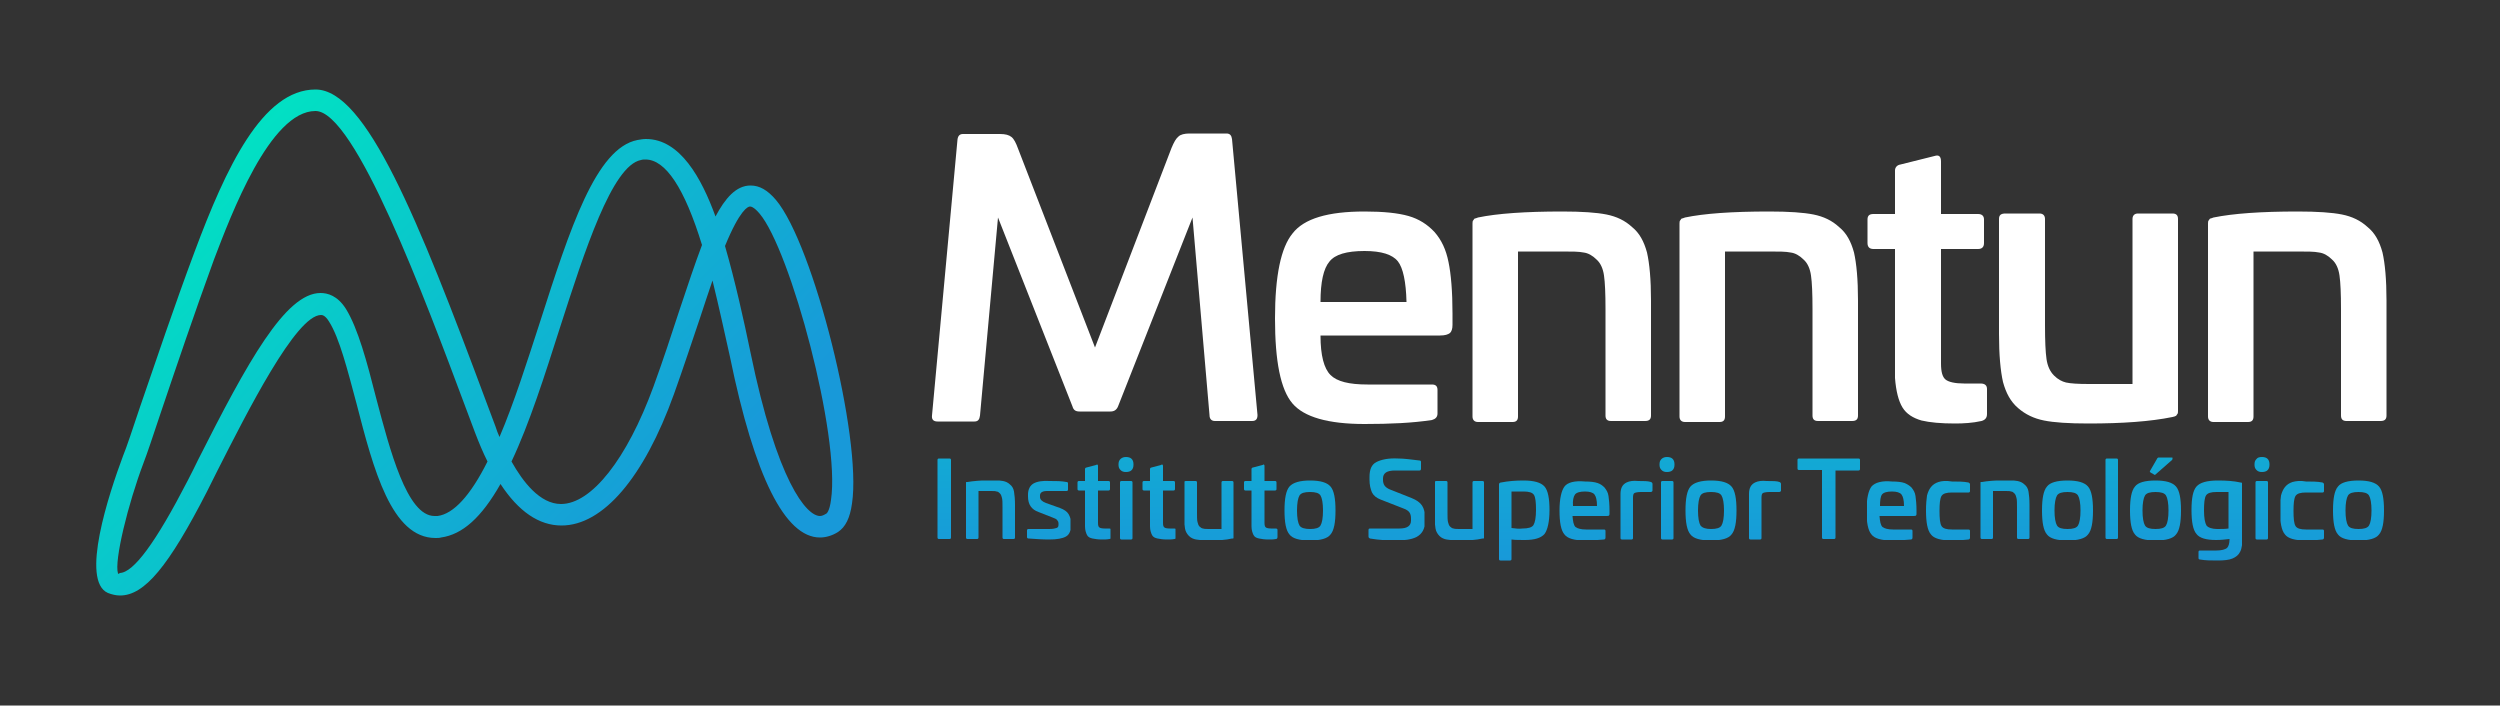 <?xml version="1.0" encoding="utf-8"?>
<!-- Generator: Adobe Illustrator 24.2.0, SVG Export Plug-In . SVG Version: 6.00 Build 0)  -->
<svg version="1.1" id="Capa_1" xmlns="http://www.w3.org/2000/svg" xmlns:xlink="http://www.w3.org/1999/xlink" x="0px" y="0px"
	 viewBox="0 0 500 141.1" style="enable-background:new 0 0 500 141.1;" xml:space="preserve">
<rect x="0" y="0" width="500" height="141.1" fill="#333333" stroke="none"/>
<style type="text/css">
	.st0{fill:#FFFFFF;}
	.st1{clip-path:url(#SVGID_2_);fill:url(#SVGID_3_);}
	.st2{clip-path:url(#SVGID_5_);fill:url(#SVGID_6_);}
	.st3{clip-path:url(#SVGID_8_);fill:url(#SVGID_9_);}
	.st4{clip-path:url(#SVGID_11_);fill:url(#SVGID_12_);}
	.st5{clip-path:url(#SVGID_14_);fill:url(#SVGID_15_);}
	.st6{clip-path:url(#SVGID_17_);fill:url(#SVGID_18_);}
	.st7{clip-path:url(#SVGID_20_);fill:url(#SVGID_21_);}
	.st8{clip-path:url(#SVGID_23_);fill:url(#SVGID_24_);}
	.st9{clip-path:url(#SVGID_26_);fill:url(#SVGID_27_);}
	.st10{clip-path:url(#SVGID_29_);fill:url(#SVGID_30_);}
	.st11{clip-path:url(#SVGID_32_);fill:url(#SVGID_33_);}
	.st12{clip-path:url(#SVGID_35_);fill:url(#SVGID_36_);}
	.st13{clip-path:url(#SVGID_38_);fill:url(#SVGID_39_);}
	.st14{clip-path:url(#SVGID_41_);fill:url(#SVGID_42_);}
	.st15{clip-path:url(#SVGID_44_);fill:url(#SVGID_45_);}
	.st16{clip-path:url(#SVGID_47_);fill:url(#SVGID_48_);}
	.st17{clip-path:url(#SVGID_50_);fill:url(#SVGID_51_);}
	.st18{clip-path:url(#SVGID_53_);fill:url(#SVGID_54_);}
	.st19{clip-path:url(#SVGID_56_);fill:url(#SVGID_57_);}
	.st20{clip-path:url(#SVGID_59_);fill:url(#SVGID_60_);}
	.st21{clip-path:url(#SVGID_62_);fill:url(#SVGID_63_);}
	.st22{clip-path:url(#SVGID_65_);fill:url(#SVGID_66_);}
	.st23{clip-path:url(#SVGID_68_);fill:url(#SVGID_69_);}
	.st24{clip-path:url(#SVGID_71_);fill:url(#SVGID_72_);}
	.st25{clip-path:url(#SVGID_74_);fill:url(#SVGID_75_);}
	.st26{clip-path:url(#SVGID_77_);fill:url(#SVGID_78_);}
	.st27{clip-path:url(#SVGID_80_);fill:url(#SVGID_81_);}
	.st28{clip-path:url(#SVGID_83_);fill:url(#SVGID_84_);}
	.st29{clip-path:url(#SVGID_86_);fill:url(#SVGID_87_);}
</style>
<g>
	<path class="st0" d="M237.9,26.7h7.4c0.7,0,1,0.4,1.1,1.1l5.1,55.2c0,0.8-0.3,1.2-1.1,1.2H243c-0.7,0-1.1-0.4-1.1-1.2l-3.4-39.5
		l-14.9,37.8c-0.3,0.7-0.8,1-1.5,1h-6.2c-0.8,0-1.2-0.3-1.4-1l-14.9-37.8L196,83.1c-0.1,0.8-0.4,1.2-1.1,1.2h-7.4
		c-0.8,0-1.2-0.4-1.1-1.2l5.1-55.2c0.1-0.8,0.5-1.1,1.1-1.1h7.4c1.1,0,1.8,0.2,2.3,0.6c0.5,0.4,0.9,1.2,1.3,2.3L219,69.5l15.3-39.9
		c0.5-1.2,0.9-1.9,1.4-2.3C236.1,26.9,236.9,26.7,237.9,26.7z"/>
	<path class="st0" d="M272.9,42.3c3.8,0,6.7,0.3,8.8,0.9c2.1,0.6,3.8,1.7,5.2,3.2c1.4,1.6,2.3,3.5,2.8,6c0.5,2.4,0.8,5.9,0.8,10.3
		V65c0,0.8-0.2,1.3-0.5,1.6c-0.4,0.3-1,0.5-2,0.5h-23.9c0,4,0.7,6.6,2,7.9c1.3,1.3,3.7,1.9,7.4,1.9h12.9c0.8,0,1.1,0.4,1.1,1.1v4.7
		c0,0.7-0.4,1.1-1.1,1.3c-3.9,0.6-8.4,0.8-13.5,0.8c-7.3,0-12.1-1.4-14.4-4.1c-2.4-2.8-3.5-8.5-3.5-17c0-8.6,1.2-14.2,3.5-17
		C260.8,43.7,265.6,42.3,272.9,42.3z M272.9,50.2c-3.6,0-5.9,0.7-7,2.1c-1.2,1.4-1.8,4.1-1.8,8.1h17.2c-0.1-4.1-0.7-6.8-1.7-8.1
		C278.5,50.9,276.3,50.2,272.9,50.2z"/>
	<path class="st0" d="M312.4,42.3c4,0,6.9,0.2,8.9,0.6c2,0.4,3.7,1.2,5.1,2.5c1.5,1.2,2.4,2.9,3,5.1c0.5,2.2,0.8,5.4,0.8,9.6v23
		c0,0.8-0.4,1.1-1.2,1.1h-6.8c-0.8,0-1.1-0.4-1.1-1.1V61.8c0-3.1-0.1-5.3-0.3-6.7c-0.2-1.4-0.7-2.5-1.5-3.2
		c-0.8-0.8-1.7-1.3-2.6-1.4c-0.9-0.2-2.4-0.2-4.4-0.2h-8.7v33c0,0.8-0.4,1.1-1.1,1.1h-6.9c-0.7,0-1.1-0.4-1.1-1.1V44.7
		c0-0.3,0-0.5,0.2-0.7c0.1-0.2,0.2-0.3,0.3-0.3c0.1,0,0.3-0.1,0.6-0.2C299.4,42.7,305.1,42.3,312.4,42.3z"/>
	<path class="st0" d="M353.8,42.3c4,0,6.9,0.2,8.9,0.6c2,0.4,3.7,1.2,5.1,2.5c1.5,1.2,2.4,2.9,3,5.1c0.5,2.2,0.8,5.4,0.8,9.6v23
		c0,0.8-0.4,1.1-1.2,1.1h-6.8c-0.8,0-1.1-0.4-1.1-1.1V61.8c0-3.1-0.1-5.3-0.3-6.7c-0.2-1.4-0.7-2.5-1.5-3.2
		c-0.8-0.8-1.7-1.3-2.6-1.4c-0.9-0.2-2.4-0.2-4.4-0.2h-8.7v33c0,0.8-0.4,1.1-1.1,1.1h-6.9c-0.7,0-1.1-0.4-1.1-1.1V44.7
		c0-0.3,0-0.5,0.2-0.7c0.1-0.2,0.2-0.3,0.3-0.3c0.1,0,0.3-0.1,0.6-0.2C340.8,42.7,346.4,42.3,353.8,42.3z"/>
	<path class="st0" d="M380.1,32.9l6.8-1.7c0.9-0.3,1.3,0.1,1.3,1.1v10.5h7.4c0.8,0,1.2,0.4,1.2,1.1v4.7c0,0.8-0.4,1.2-1.2,1.2h-7.4
		v22.9c0,1.7,0.3,2.7,0.9,3.2c0.6,0.5,1.9,0.8,3.7,0.8h3.3c0.9,0,1.3,0.4,1.3,1.1v5c0,0.8-0.4,1.2-1.1,1.4c-1.8,0.4-3.6,0.5-5.3,0.5
		c-2.8,0-5-0.2-6.7-0.6c-1.7-0.5-3-1.3-3.8-2.6c-0.8-1.3-1.3-3.3-1.5-5.9V49.8h-4.3c-0.8,0-1.2-0.4-1.2-1.2v-4.7
		c0-0.8,0.4-1.1,1.2-1.1h4.3v-8.7C379,33.5,379.4,33,380.1,32.9z"/>
	<path class="st0" d="M427.6,42.7h6.9c0.8,0,1.1,0.4,1.1,1.1v38.4c0,0.3,0,0.5-0.2,0.7c-0.1,0.2-0.2,0.3-0.3,0.3
		c-0.1,0.1-0.3,0.1-0.6,0.2c-4.4,0.9-10,1.3-16.8,1.3c-4,0-6.9-0.2-8.9-0.6c-2-0.4-3.7-1.2-5.2-2.5c-1.5-1.3-2.4-3-3-5.2
		c-0.5-2.2-0.8-5.4-0.8-9.6V43.8c0-0.8,0.4-1.1,1.3-1.1h6.8c0.7,0,1.1,0.4,1.1,1.1v21.3c0,3.1,0.1,5.3,0.3,6.7s0.7,2.5,1.5,3.3
		c0.8,0.8,1.6,1.2,2.4,1.4c0.9,0.2,2.4,0.3,4.6,0.3h8.7v-33C426.5,43.1,426.9,42.7,427.6,42.7z"/>
	<path class="st0" d="M459.5,42.3c4,0,6.9,0.2,8.9,0.6c2,0.4,3.7,1.2,5.1,2.5c1.5,1.2,2.4,2.9,3,5.1c0.5,2.2,0.8,5.4,0.8,9.6v23
		c0,0.8-0.4,1.1-1.2,1.1h-6.8c-0.8,0-1.1-0.4-1.1-1.1V61.8c0-3.1-0.1-5.3-0.3-6.7c-0.2-1.4-0.7-2.5-1.5-3.2
		c-0.8-0.8-1.7-1.3-2.6-1.4c-0.9-0.2-2.4-0.2-4.4-0.2h-8.7v33c0,0.8-0.4,1.1-1.1,1.1h-6.9c-0.7,0-1.1-0.4-1.1-1.1V44.7
		c0-0.3,0-0.5,0.2-0.7c0.1-0.2,0.2-0.3,0.3-0.3c0.1,0,0.3-0.1,0.6-0.2C446.6,42.7,452.2,42.3,459.5,42.3z"/>
</g>
<g>
	<g>
		<defs>
			<path id="SVGID_1_" d="M187.8,91.7c-0.2,0-0.3,0.1-0.3,0.3v15.5c0,0.2,0.1,0.3,0.3,0.3h2.1c0.2,0,0.3-0.1,0.3-0.3V92
				c0-0.2-0.1-0.3-0.3-0.3H187.8z"/>
		</defs>
		<clipPath id="SVGID_2_">
			<use xlink:href="#SVGID_1_"  style="overflow:visible;"/>
		</clipPath>
		
			<linearGradient id="SVGID_3_" gradientUnits="userSpaceOnUse" x1="-170.901" y1="547.84" x2="-169.515" y2="547.84" gradientTransform="matrix(0 69.811 69.811 0 -38056.684 11946.326)">
			<stop  offset="0" style="stop-color:#00E5C2"/>
			<stop  offset="1" style="stop-color:#1899D9"/>
		</linearGradient>
		<rect x="187.5" y="91.7" class="st1" width="2.7" height="16.2"/>
	</g>
	<g>
		<defs>
			<path id="SVGID_4_" d="M193.5,96.4c-0.1,0-0.1,0-0.2,0c0,0-0.1,0-0.1,0.1c0,0,0,0.1,0,0.2v10.8c0,0.2,0.1,0.3,0.3,0.3h1.9
				c0.2,0,0.3-0.1,0.3-0.3v-9.3h2.4c0.6,0,1,0,1.2,0.1c0.3,0,0.5,0.2,0.7,0.4c0.2,0.2,0.3,0.5,0.4,0.9c0.1,0.4,0.1,1,0.1,1.9v6
				c0,0.2,0.1,0.3,0.3,0.3h1.9c0.2,0,0.3-0.1,0.3-0.3v-6.5c0-1.2-0.1-2.1-0.2-2.7c-0.1-0.6-0.4-1.1-0.8-1.4
				c-0.4-0.4-0.9-0.6-1.4-0.7c-0.6-0.1-1.4-0.2-2.5-0.2C196.1,96.1,194.6,96.2,193.5,96.4"/>
		</defs>
		<clipPath id="SVGID_5_">
			<use xlink:href="#SVGID_4_"  style="overflow:visible;"/>
		</clipPath>
		
			<linearGradient id="SVGID_6_" gradientUnits="userSpaceOnUse" x1="-170.901" y1="547.878" x2="-169.515" y2="547.878" gradientTransform="matrix(0 69.811 69.811 0 -38049.938 11946.326)">
			<stop  offset="0" style="stop-color:#00E5C2"/>
			<stop  offset="1" style="stop-color:#1899D9"/>
		</linearGradient>
		<rect x="193.2" y="96.1" class="st2" width="10" height="11.8"/>
	</g>
	<g>
		<defs>
			<path id="SVGID_7_" d="M206.7,96.7c-0.7,0.4-1.1,1.2-1.1,2.2v0.4c0,1.6,0.7,2.6,2.1,3.1l2.8,1.1c0.5,0.2,0.8,0.3,0.9,0.5
				c0.2,0.2,0.3,0.4,0.3,0.7v0.2c0,0.4-0.1,0.6-0.4,0.7c-0.3,0.1-0.7,0.2-1.5,0.2h-4.1c-0.2,0-0.3,0.1-0.3,0.3v1.3
				c0,0.2,0.1,0.3,0.3,0.3c1.4,0.1,2.8,0.2,4.1,0.2c1.6,0,2.7-0.2,3.4-0.6c0.7-0.4,1-1.2,1-2.3v-0.3c0-0.8-0.2-1.4-0.5-1.9
				c-0.3-0.5-0.9-0.9-1.7-1.2l-2.8-1c-0.8-0.3-1.2-0.7-1.2-1.2v-0.3c0-0.6,0.5-0.9,1.4-0.9h3.9c0.2,0,0.3-0.1,0.3-0.3v-1.2
				c0-0.2-0.1-0.3-0.3-0.3c-1-0.2-2.1-0.2-3.3-0.2C208.5,96.1,207.4,96.3,206.7,96.7"/>
		</defs>
		<clipPath id="SVGID_8_">
			<use xlink:href="#SVGID_7_"  style="overflow:visible;"/>
		</clipPath>
		
			<linearGradient id="SVGID_9_" gradientUnits="userSpaceOnUse" x1="-170.901" y1="547.924" x2="-169.515" y2="547.924" gradientTransform="matrix(0 69.811 69.811 0 -38041.594 11946.326)">
			<stop  offset="0" style="stop-color:#00E5C2"/>
			<stop  offset="1" style="stop-color:#1899D9"/>
		</linearGradient>
		<rect x="205.3" y="96.1" class="st3" width="8.8" height="11.9"/>
	</g>
	<g>
		<defs>
			<path id="SVGID_10_" d="M219.2,93l-1.9,0.5c-0.2,0-0.3,0.2-0.3,0.3v2.4h-1.2c-0.2,0-0.3,0.1-0.3,0.3v1.3c0,0.2,0.1,0.3,0.3,0.3
				h1.2v7.2c0,0.7,0.2,1.3,0.4,1.7c0.2,0.4,0.6,0.6,1.1,0.7c0.5,0.1,1.1,0.2,1.9,0.2c0.5,0,1,0,1.5-0.1c0.2,0,0.3-0.2,0.3-0.4v-1.4
				c0-0.2-0.1-0.3-0.4-0.3h-0.9c-0.5,0-0.9-0.1-1-0.2c-0.2-0.1-0.3-0.4-0.3-0.9v-6.5h2.1c0.2,0,0.3-0.1,0.3-0.3v-1.3
				c0-0.2-0.1-0.3-0.3-0.3h-2.1v-3c0-0.2-0.1-0.3-0.2-0.3C219.3,92.9,219.3,93,219.2,93"/>
		</defs>
		<clipPath id="SVGID_11_">
			<use xlink:href="#SVGID_10_"  style="overflow:visible;"/>
		</clipPath>
		
			<linearGradient id="SVGID_12_" gradientUnits="userSpaceOnUse" x1="-170.901" y1="547.96" x2="-169.515" y2="547.96" gradientTransform="matrix(0 69.811 69.811 0 -38035.07 11946.326)">
			<stop  offset="0" style="stop-color:#00E5C2"/>
			<stop  offset="1" style="stop-color:#1899D9"/>
		</linearGradient>
		<rect x="215.4" y="92.9" class="st4" width="6.7" height="15.1"/>
	</g>
	<g>
		<defs>
			<path id="SVGID_13_" d="M224.3,96.2c-0.2,0-0.3,0.1-0.3,0.3v11.1c0,0.2,0.1,0.3,0.3,0.3h1.9c0.2,0,0.3-0.1,0.3-0.3V96.5
				c0-0.2-0.1-0.3-0.3-0.3H224.3z M224.1,91.8c-0.3,0.3-0.4,0.6-0.4,1.1c0,0.5,0.1,0.8,0.4,1.1c0.3,0.3,0.6,0.4,1.1,0.4
				c1,0,1.5-0.5,1.5-1.5c0-1-0.5-1.5-1.5-1.5C224.8,91.4,224.4,91.5,224.1,91.8"/>
		</defs>
		<clipPath id="SVGID_14_">
			<use xlink:href="#SVGID_13_"  style="overflow:visible;"/>
		</clipPath>
		
			<linearGradient id="SVGID_15_" gradientUnits="userSpaceOnUse" x1="-170.901" y1="547.986" x2="-169.515" y2="547.986" gradientTransform="matrix(0 69.811 69.811 0 -38030.406 11946.326)">
			<stop  offset="0" style="stop-color:#00E5C2"/>
			<stop  offset="1" style="stop-color:#1899D9"/>
		</linearGradient>
		<rect x="223.7" y="91.4" class="st5" width="3.1" height="16.5"/>
	</g>
	<g>
		<defs>
			<path id="SVGID_16_" d="M232.2,93l-1.9,0.5c-0.2,0-0.3,0.2-0.3,0.3v2.4h-1.2c-0.2,0-0.3,0.1-0.3,0.3v1.3c0,0.2,0.1,0.3,0.3,0.3
				h1.2v7.2c0,0.7,0.2,1.3,0.4,1.7c0.2,0.4,0.6,0.6,1.1,0.7c0.5,0.1,1.1,0.2,1.9,0.2c0.5,0,1,0,1.5-0.1c0.2,0,0.3-0.2,0.3-0.4v-1.4
				c0-0.2-0.1-0.3-0.4-0.3h-0.9c-0.5,0-0.9-0.1-1-0.2c-0.2-0.1-0.3-0.4-0.3-0.9v-6.5h2.1c0.2,0,0.3-0.1,0.3-0.3v-1.3
				c0-0.2-0.1-0.3-0.3-0.3h-2.1v-3c0-0.2-0.1-0.3-0.2-0.3C232.3,92.9,232.2,93,232.2,93"/>
		</defs>
		<clipPath id="SVGID_17_">
			<use xlink:href="#SVGID_16_"  style="overflow:visible;"/>
		</clipPath>
		
			<linearGradient id="SVGID_18_" gradientUnits="userSpaceOnUse" x1="-170.901" y1="548.011" x2="-169.515" y2="548.011" gradientTransform="matrix(0 69.811 69.811 0 -38025.711 11946.326)">
			<stop  offset="0" style="stop-color:#00E5C2"/>
			<stop  offset="1" style="stop-color:#1899D9"/>
		</linearGradient>
		<rect x="228.4" y="92.9" class="st6" width="6.7" height="15.1"/>
	</g>
	<g>
		<defs>
			<path id="SVGID_19_" d="M244.6,96.2c-0.2,0-0.3,0.1-0.3,0.3v9.3h-2.4c-0.6,0-1,0-1.3-0.1c-0.2,0-0.5-0.2-0.7-0.4
				c-0.2-0.2-0.3-0.5-0.4-0.9c-0.1-0.4-0.1-1-0.1-1.9v-6c0-0.2-0.1-0.3-0.3-0.3h-1.9c-0.2,0-0.4,0.1-0.4,0.3v6.5
				c0,1.2,0.1,2.1,0.2,2.7c0.1,0.6,0.4,1.1,0.8,1.5c0.4,0.4,0.9,0.6,1.4,0.7c0.6,0.1,1.4,0.2,2.5,0.2c1.9,0,3.5-0.1,4.7-0.4
				c0.1,0,0.1,0,0.2,0c0,0,0.1,0,0.1-0.1c0,0,0-0.1,0-0.2V96.5c0-0.2-0.1-0.3-0.3-0.3H244.6z"/>
		</defs>
		<clipPath id="SVGID_20_">
			<use xlink:href="#SVGID_19_"  style="overflow:visible;"/>
		</clipPath>
		
			<linearGradient id="SVGID_21_" gradientUnits="userSpaceOnUse" x1="-170.901" y1="548.052" x2="-169.515" y2="548.052" gradientTransform="matrix(0 69.811 69.811 0 -38018.41 11946.326)">
			<stop  offset="0" style="stop-color:#00E5C2"/>
			<stop  offset="1" style="stop-color:#1899D9"/>
		</linearGradient>
		<rect x="236.9" y="96.2" class="st7" width="10" height="11.8"/>
	</g>
	<g>
		<defs>
			<path id="SVGID_22_" d="M252.5,93l-1.9,0.5c-0.2,0-0.3,0.2-0.3,0.3v2.4h-1.2c-0.2,0-0.3,0.1-0.3,0.3v1.3c0,0.2,0.1,0.3,0.3,0.3
				h1.2v7.2c0,0.7,0.2,1.3,0.4,1.7c0.2,0.4,0.6,0.6,1.1,0.7c0.5,0.1,1.1,0.2,1.9,0.2c0.5,0,1,0,1.5-0.1c0.2,0,0.3-0.2,0.3-0.4v-1.4
				c0-0.2-0.1-0.3-0.4-0.3h-0.9c-0.5,0-0.9-0.1-1-0.2c-0.2-0.1-0.3-0.4-0.3-0.9v-6.5h2.1c0.2,0,0.3-0.1,0.3-0.3v-1.3
				c0-0.2-0.1-0.3-0.3-0.3h-2.1v-3c0-0.2-0.1-0.3-0.2-0.3C252.6,92.9,252.6,93,252.5,93"/>
		</defs>
		<clipPath id="SVGID_23_">
			<use xlink:href="#SVGID_22_"  style="overflow:visible;"/>
		</clipPath>
		
			<linearGradient id="SVGID_24_" gradientUnits="userSpaceOnUse" x1="-170.901" y1="548.093" x2="-169.515" y2="548.093" gradientTransform="matrix(0 69.811 69.811 0 -38011.027 11946.326)">
			<stop  offset="0" style="stop-color:#00E5C2"/>
			<stop  offset="1" style="stop-color:#1899D9"/>
		</linearGradient>
		<rect x="248.8" y="92.9" class="st8" width="6.7" height="15.1"/>
	</g>
	<g>
		<defs>
			<path id="SVGID_25_" d="M259.9,105.1c-0.3-0.5-0.5-1.5-0.5-3s0.2-2.5,0.5-3c0.3-0.5,1-0.7,2.1-0.7c1.1,0,1.8,0.2,2.1,0.7
				c0.3,0.5,0.5,1.5,0.5,3s-0.2,2.5-0.5,3c-0.3,0.5-1,0.7-2.1,0.7C261,105.8,260.2,105.6,259.9,105.1 M257.9,97.3
				c-0.7,0.8-1,2.4-1,4.8s0.3,4,1,4.8c0.6,0.8,2,1.2,4.1,1.2s3.5-0.4,4.1-1.2c0.7-0.8,1-2.4,1-4.8c0-2.4-0.3-4-1-4.8
				c-0.7-0.8-2-1.2-4.1-1.2C260,96.1,258.6,96.5,257.9,97.3"/>
		</defs>
		<clipPath id="SVGID_26_">
			<use xlink:href="#SVGID_25_"  style="overflow:visible;"/>
		</clipPath>
		
			<linearGradient id="SVGID_27_" gradientUnits="userSpaceOnUse" x1="-170.901" y1="548.132" x2="-169.515" y2="548.132" gradientTransform="matrix(0 69.811 69.811 0 -38003.844 11946.326)">
			<stop  offset="0" style="stop-color:#00E5C2"/>
			<stop  offset="1" style="stop-color:#1899D9"/>
		</linearGradient>
		<rect x="256.9" y="96.1" class="st9" width="10.3" height="11.9"/>
	</g>
	<g>
		<defs>
			<path id="SVGID_28_" d="M275.3,92.4c-1,0.5-1.4,1.5-1.4,3v0.5c0,1.1,0.2,1.9,0.5,2.6c0.3,0.6,0.9,1.1,1.7,1.4l4.6,1.8
				c0.6,0.2,1,0.5,1.2,0.8c0.2,0.3,0.3,0.7,0.3,1.2v0.4c0,1.1-0.8,1.6-2.3,1.6H274c-0.2,0-0.3,0.1-0.3,0.3v1.3
				c0,0.2,0.1,0.3,0.3,0.4c1.7,0.3,3.5,0.4,5.2,0.4c1.7,0,3.1-0.2,4.1-0.7c1.1-0.6,1.7-1.6,1.7-3.1v-0.7c0-1.1-0.2-1.9-0.6-2.5
				c-0.4-0.6-1.1-1.1-2.1-1.5l-4.3-1.7c-0.5-0.2-0.9-0.5-1.1-0.8c-0.2-0.3-0.3-0.7-0.3-1.1v-0.3c0-1.1,0.8-1.6,2.4-1.6h4.9
				c0.2,0,0.3-0.1,0.3-0.4v-1.3c0-0.2-0.1-0.3-0.3-0.3c-1.6-0.2-3.1-0.4-4.3-0.4C277.7,91.6,276.3,91.9,275.3,92.4"/>
		</defs>
		<clipPath id="SVGID_29_">
			<use xlink:href="#SVGID_28_"  style="overflow:visible;"/>
		</clipPath>
		
			<linearGradient id="SVGID_30_" gradientUnits="userSpaceOnUse" x1="-170.901" y1="548.201" x2="-169.515" y2="548.201" gradientTransform="matrix(0 69.811 69.811 0 -37991.406 11946.326)">
			<stop  offset="0" style="stop-color:#00E5C2"/>
			<stop  offset="1" style="stop-color:#1899D9"/>
		</linearGradient>
		<rect x="273.6" y="91.6" class="st10" width="11.3" height="16.4"/>
	</g>
	<g>
		<defs>
			<path id="SVGID_31_" d="M294.8,96.2c-0.2,0-0.3,0.1-0.3,0.3v9.3H292c-0.6,0-1,0-1.3-0.1c-0.2,0-0.5-0.2-0.7-0.4
				c-0.2-0.2-0.3-0.5-0.4-0.9c-0.1-0.4-0.1-1-0.1-1.9v-6c0-0.2-0.1-0.3-0.3-0.3h-1.9c-0.2,0-0.4,0.1-0.4,0.3v6.5
				c0,1.2,0.1,2.1,0.2,2.7c0.1,0.6,0.4,1.1,0.8,1.5c0.4,0.4,0.9,0.6,1.4,0.7c0.6,0.1,1.4,0.2,2.5,0.2c1.9,0,3.5-0.1,4.7-0.4
				c0.1,0,0.1,0,0.2,0c0,0,0.1,0,0.1-0.1c0,0,0-0.1,0-0.2V96.5c0-0.2-0.1-0.3-0.3-0.3H294.8z"/>
		</defs>
		<clipPath id="SVGID_32_">
			<use xlink:href="#SVGID_31_"  style="overflow:visible;"/>
		</clipPath>
		
			<linearGradient id="SVGID_33_" gradientUnits="userSpaceOnUse" x1="-170.901" y1="548.252" x2="-169.515" y2="548.252" gradientTransform="matrix(0 69.811 69.811 0 -37982.215 11946.326)">
			<stop  offset="0" style="stop-color:#00E5C2"/>
			<stop  offset="1" style="stop-color:#1899D9"/>
		</linearGradient>
		<rect x="287" y="96.2" class="st11" width="10" height="11.8"/>
	</g>
	<g>
		<defs>
			<path id="SVGID_34_" d="M302.3,105.6v-7.3h2.4c1.1,0,1.8,0.2,2.1,0.7c0.3,0.5,0.4,1.5,0.4,3c0,1.5-0.2,2.5-0.5,3
				c-0.3,0.5-1.1,0.7-2.2,0.7C303.8,105.8,303.1,105.7,302.3,105.6 M300.2,96.5c-0.3,0-0.4,0.2-0.4,0.4v14.9c0,0.2,0.1,0.3,0.3,0.3
				h1.9c0.2,0,0.3-0.1,0.3-0.3v-3.9c0.7,0.1,1.6,0.1,2.7,0.1c1.9,0,3.2-0.4,3.9-1.2c0.6-0.8,1-2.4,1-4.8c0-2.3-0.3-3.9-1-4.7
				c-0.7-0.8-2.1-1.2-4.2-1.2C303.2,96.1,301.7,96.2,300.2,96.5"/>
		</defs>
		<clipPath id="SVGID_35_">
			<use xlink:href="#SVGID_34_"  style="overflow:visible;"/>
		</clipPath>
		
			<linearGradient id="SVGID_36_" gradientUnits="userSpaceOnUse" x1="-170.901" y1="548.303" x2="-169.515" y2="548.303" gradientTransform="matrix(0 69.811 69.811 0 -37972.98 11946.326)">
			<stop  offset="0" style="stop-color:#00E5C2"/>
			<stop  offset="1" style="stop-color:#1899D9"/>
		</linearGradient>
		<rect x="299.8" y="96.1" class="st12" width="10.1" height="16"/>
	</g>
	<g>
		<defs>
			<path id="SVGID_37_" d="M315,98.9c0.3-0.4,1-0.6,2-0.6c0.9,0,1.6,0.2,1.9,0.6c0.3,0.4,0.5,1.1,0.5,2.3h-4.8
				C314.5,100.1,314.7,99.3,315,98.9 M312.9,97.3c-0.6,0.8-1,2.4-1,4.8c0,2.4,0.3,4,1,4.8c0.6,0.8,2,1.2,4.1,1.2
				c1.4,0,2.7-0.1,3.8-0.2c0.2,0,0.3-0.2,0.3-0.4v-1.3c0-0.2-0.1-0.3-0.3-0.3h-3.6c-1,0-1.7-0.2-2.1-0.5c-0.4-0.4-0.5-1.1-0.6-2.2
				h6.7c0.3,0,0.5,0,0.6-0.1c0.1-0.1,0.1-0.2,0.1-0.4v-0.6c0-1.2-0.1-2.2-0.2-2.9c-0.1-0.7-0.4-1.2-0.8-1.7
				c-0.4-0.4-0.8-0.7-1.4-0.9c-0.6-0.2-1.4-0.3-2.5-0.3C314.9,96.1,313.5,96.5,312.9,97.3"/>
		</defs>
		<clipPath id="SVGID_38_">
			<use xlink:href="#SVGID_37_"  style="overflow:visible;"/>
		</clipPath>
		
			<linearGradient id="SVGID_39_" gradientUnits="userSpaceOnUse" x1="-170.901" y1="548.351" x2="-169.515" y2="548.351" gradientTransform="matrix(0 69.811 69.811 0 -37964.277 11946.326)">
			<stop  offset="0" style="stop-color:#00E5C2"/>
			<stop  offset="1" style="stop-color:#1899D9"/>
		</linearGradient>
		<rect x="311.9" y="96.1" class="st13" width="10" height="11.9"/>
	</g>
	<g>
		<defs>
			<path id="SVGID_40_" d="M325.3,96.5c-0.8,0.4-1.2,1.1-1.2,2.3v8.8c0,0.2,0.1,0.3,0.3,0.3h1.9c0.2,0,0.3-0.1,0.3-0.3v-8.1
				c0-0.5,0.1-0.8,0.3-0.9c0.2-0.1,0.7-0.2,1.3-0.2h1.9c0.2,0,0.4-0.1,0.4-0.3v-1.3c0-0.2-0.1-0.3-0.3-0.4c-0.6-0.2-1.4-0.2-2.6-0.2
				C326.7,96.1,325.9,96.2,325.3,96.5"/>
		</defs>
		<clipPath id="SVGID_41_">
			<use xlink:href="#SVGID_40_"  style="overflow:visible;"/>
		</clipPath>
		
			<linearGradient id="SVGID_42_" gradientUnits="userSpaceOnUse" x1="-170.901" y1="548.392" x2="-169.515" y2="548.392" gradientTransform="matrix(0 69.811 69.811 0 -37956.785 11946.326)">
			<stop  offset="0" style="stop-color:#00E5C2"/>
			<stop  offset="1" style="stop-color:#1899D9"/>
		</linearGradient>
		<rect x="324" y="96.1" class="st14" width="6.5" height="11.8"/>
	</g>
	<g>
		<defs>
			<path id="SVGID_43_" d="M332.5,96.2c-0.2,0-0.3,0.1-0.3,0.3v11.1c0,0.2,0.1,0.3,0.3,0.3h1.9c0.2,0,0.3-0.1,0.3-0.3V96.5
				c0-0.2-0.1-0.3-0.3-0.3H332.5z M332.3,91.8c-0.3,0.3-0.4,0.6-0.4,1.1c0,0.5,0.1,0.8,0.4,1.1c0.3,0.3,0.6,0.4,1.1,0.4
				c1,0,1.5-0.5,1.5-1.5c0-1-0.5-1.5-1.5-1.5C333,91.4,332.6,91.5,332.3,91.8"/>
		</defs>
		<clipPath id="SVGID_44_">
			<use xlink:href="#SVGID_43_"  style="overflow:visible;"/>
		</clipPath>
		
			<linearGradient id="SVGID_45_" gradientUnits="userSpaceOnUse" x1="-170.901" y1="548.417" x2="-169.515" y2="548.417" gradientTransform="matrix(0 69.811 69.811 0 -37952.312 11946.326)">
			<stop  offset="0" style="stop-color:#00E5C2"/>
			<stop  offset="1" style="stop-color:#1899D9"/>
		</linearGradient>
		<rect x="331.9" y="91.4" class="st15" width="3.1" height="16.5"/>
	</g>
	<g>
		<defs>
			<path id="SVGID_46_" d="M340.1,105.1c-0.3-0.5-0.5-1.5-0.5-3s0.2-2.5,0.5-3c0.3-0.5,1-0.7,2.1-0.7c1.1,0,1.8,0.2,2.1,0.7
				c0.3,0.5,0.5,1.5,0.5,3s-0.2,2.5-0.5,3c-0.3,0.5-1,0.7-2.1,0.7C341.2,105.8,340.5,105.6,340.1,105.1 M338.1,97.3
				c-0.7,0.8-1,2.4-1,4.8s0.3,4,1,4.8c0.6,0.8,2,1.2,4.1,1.2c2.1,0,3.5-0.4,4.1-1.2c0.7-0.8,1-2.4,1-4.8c0-2.4-0.3-4-1-4.8
				c-0.7-0.8-2-1.2-4.1-1.2C340.2,96.1,338.8,96.5,338.1,97.3"/>
		</defs>
		<clipPath id="SVGID_47_">
			<use xlink:href="#SVGID_46_"  style="overflow:visible;"/>
		</clipPath>
		
			<linearGradient id="SVGID_48_" gradientUnits="userSpaceOnUse" x1="-170.901" y1="548.452" x2="-169.515" y2="548.452" gradientTransform="matrix(0 69.811 69.811 0 -37945.961 11946.326)">
			<stop  offset="0" style="stop-color:#00E5C2"/>
			<stop  offset="1" style="stop-color:#1899D9"/>
		</linearGradient>
		<rect x="337.1" y="96.1" class="st16" width="10.3" height="11.9"/>
	</g>
	<g>
		<defs>
			<path id="SVGID_49_" d="M351,96.5c-0.8,0.4-1.2,1.1-1.2,2.3v8.8c0,0.2,0.1,0.3,0.3,0.3h1.9c0.2,0,0.3-0.1,0.3-0.3v-8.1
				c0-0.5,0.1-0.8,0.3-0.9c0.2-0.1,0.7-0.2,1.3-0.2h1.9c0.2,0,0.4-0.1,0.4-0.3v-1.3c0-0.2-0.1-0.3-0.3-0.4c-0.5-0.2-1.4-0.2-2.6-0.2
				C352.4,96.1,351.6,96.2,351,96.5"/>
		</defs>
		<clipPath id="SVGID_50_">
			<use xlink:href="#SVGID_49_"  style="overflow:visible;"/>
		</clipPath>
		
			<linearGradient id="SVGID_51_" gradientUnits="userSpaceOnUse" x1="-170.901" y1="548.495" x2="-169.515" y2="548.495" gradientTransform="matrix(0 69.811 69.811 0 -37938.223 11946.326)">
			<stop  offset="0" style="stop-color:#00E5C2"/>
			<stop  offset="1" style="stop-color:#1899D9"/>
		</linearGradient>
		<rect x="349.8" y="96.1" class="st17" width="6.5" height="11.8"/>
	</g>
	<g>
		<defs>
			<path id="SVGID_52_" d="M359.8,91.7c-0.2,0-0.3,0.1-0.3,0.3v1.7c0,0.2,0.1,0.3,0.3,0.3h4.6v13.5c0,0.2,0.1,0.3,0.3,0.3h2.1
				c0.2,0,0.3-0.1,0.3-0.3V94.1h4.6c0.2,0,0.3-0.1,0.3-0.3V92c0-0.2-0.1-0.3-0.3-0.3H359.8z"/>
		</defs>
		<clipPath id="SVGID_53_">
			<use xlink:href="#SVGID_52_"  style="overflow:visible;"/>
		</clipPath>
		
			<linearGradient id="SVGID_54_" gradientUnits="userSpaceOnUse" x1="-170.901" y1="548.546" x2="-169.515" y2="548.546" gradientTransform="matrix(0 69.811 69.811 0 -37929.016 11946.326)">
			<stop  offset="0" style="stop-color:#00E5C2"/>
			<stop  offset="1" style="stop-color:#1899D9"/>
		</linearGradient>
		<rect x="359.5" y="91.7" class="st18" width="12.6" height="16.2"/>
	</g>
	<g>
		<defs>
			<path id="SVGID_55_" d="M376.4,98.9c0.3-0.4,1-0.6,2-0.6c0.9,0,1.6,0.2,1.9,0.6c0.3,0.4,0.5,1.1,0.5,2.3h-4.8
				C376,100.1,376.1,99.3,376.4,98.9 M374.3,97.3c-0.6,0.8-1,2.4-1,4.8c0,2.4,0.3,4,1,4.8c0.6,0.8,2,1.2,4.1,1.2
				c1.4,0,2.7-0.1,3.8-0.2c0.2,0,0.3-0.2,0.3-0.4v-1.3c0-0.2-0.1-0.3-0.3-0.3h-3.6c-1,0-1.7-0.2-2.1-0.5c-0.4-0.4-0.5-1.1-0.6-2.2
				h6.7c0.3,0,0.5,0,0.6-0.1c0.1-0.1,0.1-0.2,0.1-0.4v-0.6c0-1.2-0.1-2.2-0.2-2.9c-0.1-0.7-0.4-1.2-0.8-1.7
				c-0.4-0.4-0.9-0.7-1.4-0.9c-0.6-0.2-1.4-0.3-2.5-0.3C376.4,96.1,375,96.5,374.3,97.3"/>
		</defs>
		<clipPath id="SVGID_56_">
			<use xlink:href="#SVGID_55_"  style="overflow:visible;"/>
		</clipPath>
		
			<linearGradient id="SVGID_57_" gradientUnits="userSpaceOnUse" x1="-170.901" y1="548.596" x2="-169.515" y2="548.596" gradientTransform="matrix(0 69.811 69.811 0 -37919.918 11946.326)">
			<stop  offset="0" style="stop-color:#00E5C2"/>
			<stop  offset="1" style="stop-color:#1899D9"/>
		</linearGradient>
		<rect x="373.4" y="96.1" class="st19" width="10" height="11.9"/>
	</g>
	<g>
		<defs>
			<path id="SVGID_58_" d="M387.7,96.4c-0.6,0.2-1.1,0.5-1.5,1c-0.4,0.5-0.6,1-0.8,1.7c-0.1,0.7-0.2,1.7-0.2,3c0,2.4,0.3,4,1,4.8
				c0.6,0.8,2,1.2,4.2,1.2c1.3,0,2.4-0.1,3.3-0.2c0.2,0,0.3-0.2,0.3-0.4v-1.3c0-0.2-0.1-0.3-0.3-0.3h-3.3c-1.1,0-1.8-0.2-2.1-0.7
				c-0.3-0.5-0.4-1.5-0.4-3c0-1.5,0.1-2.5,0.4-3c0.3-0.5,1-0.7,2.1-0.7h3.3c0.2,0,0.3-0.1,0.3-0.3v-1.3c0-0.2-0.1-0.3-0.3-0.4
				c-1-0.2-2.1-0.2-3.3-0.2C389.2,96.1,388.3,96.2,387.7,96.4"/>
		</defs>
		<clipPath id="SVGID_59_">
			<use xlink:href="#SVGID_58_"  style="overflow:visible;"/>
		</clipPath>
		
			<linearGradient id="SVGID_60_" gradientUnits="userSpaceOnUse" x1="-170.901" y1="548.641" x2="-169.515" y2="548.641" gradientTransform="matrix(0 69.811 69.811 0 -37911.82 11946.326)">
			<stop  offset="0" style="stop-color:#00E5C2"/>
			<stop  offset="1" style="stop-color:#1899D9"/>
		</linearGradient>
		<rect x="385.2" y="96.1" class="st20" width="8.8" height="11.9"/>
	</g>
	<g>
		<defs>
			<path id="SVGID_61_" d="M396.4,96.4c-0.1,0-0.1,0-0.2,0c0,0-0.1,0-0.1,0.1c0,0,0,0.1,0,0.2v10.8c0,0.2,0.1,0.3,0.3,0.3h1.9
				c0.2,0,0.3-0.1,0.3-0.3v-9.3h2.4c0.6,0,1,0,1.2,0.1c0.3,0,0.5,0.2,0.7,0.4c0.2,0.2,0.3,0.5,0.4,0.9c0.1,0.4,0.1,1,0.1,1.9v6
				c0,0.2,0.1,0.3,0.3,0.3h1.9c0.2,0,0.3-0.1,0.3-0.3v-6.5c0-1.2-0.1-2.1-0.2-2.7c-0.1-0.6-0.4-1.1-0.8-1.4
				c-0.4-0.4-0.9-0.6-1.4-0.7c-0.6-0.1-1.4-0.2-2.5-0.2C399,96.1,397.4,96.2,396.4,96.4"/>
		</defs>
		<clipPath id="SVGID_62_">
			<use xlink:href="#SVGID_61_"  style="overflow:visible;"/>
		</clipPath>
		
			<linearGradient id="SVGID_63_" gradientUnits="userSpaceOnUse" x1="-170.901" y1="548.687" x2="-169.515" y2="548.687" gradientTransform="matrix(0 69.811 69.811 0 -37903.531 11946.326)">
			<stop  offset="0" style="stop-color:#00E5C2"/>
			<stop  offset="1" style="stop-color:#1899D9"/>
		</linearGradient>
		<rect x="396.1" y="96.1" class="st21" width="10" height="11.8"/>
	</g>
	<g>
		<defs>
			<path id="SVGID_64_" d="M411.4,105.1c-0.3-0.5-0.5-1.5-0.5-3s0.2-2.5,0.5-3c0.3-0.5,1-0.7,2.1-0.7c1.1,0,1.8,0.2,2.1,0.7
				c0.3,0.5,0.5,1.5,0.5,3s-0.2,2.5-0.5,3c-0.3,0.5-1,0.7-2.1,0.7C412.4,105.8,411.7,105.6,411.4,105.1 M409.4,97.3
				c-0.7,0.8-1,2.4-1,4.8s0.3,4,1,4.8c0.6,0.8,2,1.2,4.1,1.2c2.1,0,3.5-0.4,4.1-1.2c0.7-0.8,1-2.4,1-4.8c0-2.4-0.3-4-1-4.8
				c-0.7-0.8-2-1.2-4.1-1.2C411.4,96.1,410,96.5,409.4,97.3"/>
		</defs>
		<clipPath id="SVGID_65_">
			<use xlink:href="#SVGID_64_"  style="overflow:visible;"/>
		</clipPath>
		
			<linearGradient id="SVGID_66_" gradientUnits="userSpaceOnUse" x1="-170.901" y1="548.736" x2="-169.515" y2="548.736" gradientTransform="matrix(0 69.811 69.811 0 -37894.547 11946.326)">
			<stop  offset="0" style="stop-color:#00E5C2"/>
			<stop  offset="1" style="stop-color:#1899D9"/>
		</linearGradient>
		<rect x="408.4" y="96.1" class="st22" width="10.3" height="11.9"/>
	</g>
	<g>
		<defs>
			<path id="SVGID_67_" d="M421.4,91.7c-0.2,0-0.3,0.1-0.3,0.3v15.5c0,0.2,0.1,0.3,0.3,0.3h1.9c0.2,0,0.3-0.1,0.3-0.3V92
				c0-0.2-0.1-0.3-0.3-0.3H421.4z"/>
		</defs>
		<clipPath id="SVGID_68_">
			<use xlink:href="#SVGID_67_"  style="overflow:visible;"/>
		</clipPath>
		
			<linearGradient id="SVGID_69_" gradientUnits="userSpaceOnUse" x1="-170.901" y1="548.771" x2="-169.515" y2="548.771" gradientTransform="matrix(0 69.811 69.811 0 -37888.199 11946.326)">
			<stop  offset="0" style="stop-color:#00E5C2"/>
			<stop  offset="1" style="stop-color:#1899D9"/>
		</linearGradient>
		<rect x="421" y="91.7" class="st23" width="2.6" height="16.2"/>
	</g>
	<g>
		<defs>
			<path id="SVGID_70_" d="M429,105.1c-0.3-0.5-0.5-1.5-0.5-3s0.2-2.5,0.5-3c0.3-0.5,1-0.7,2.1-0.7c1.1,0,1.8,0.2,2.1,0.7
				c0.3,0.5,0.5,1.5,0.5,3s-0.2,2.5-0.5,3c-0.3,0.5-1,0.7-2.1,0.7C430,105.8,429.3,105.6,429,105.1 M427,97.3c-0.7,0.8-1,2.4-1,4.8
				s0.3,4,1,4.8c0.6,0.8,2,1.2,4.1,1.2c2.1,0,3.5-0.4,4.1-1.2c0.7-0.8,1-2.4,1-4.8c0-2.4-0.3-4-1-4.8c-0.7-0.8-2-1.2-4.1-1.2
				C429,96.1,427.6,96.5,427,97.3 M431.8,91.5c-0.1,0-0.2,0-0.3,0.1l-1.5,2.6c-0.1,0.1,0,0.2,0.1,0.3l0.7,0.4c0.1,0.1,0.2,0.1,0.3,0
				l3.3-2.9c0.1-0.1,0.1-0.2,0.1-0.3v-0.1c0-0.1-0.1-0.2-0.2-0.2H431.8z"/>
		</defs>
		<clipPath id="SVGID_71_">
			<use xlink:href="#SVGID_70_"  style="overflow:visible;"/>
		</clipPath>
		
			<linearGradient id="SVGID_72_" gradientUnits="userSpaceOnUse" x1="-170.901" y1="548.806" x2="-169.515" y2="548.806" gradientTransform="matrix(0 69.811 69.811 0 -37881.848 11946.326)">
			<stop  offset="0" style="stop-color:#00E5C2"/>
			<stop  offset="1" style="stop-color:#1899D9"/>
		</linearGradient>
		<rect x="426" y="91.5" class="st24" width="10.3" height="16.5"/>
	</g>
	<g>
		<defs>
			<path id="SVGID_73_" d="M441.3,105.1c-0.3-0.5-0.5-1.5-0.5-3c0-1.5,0.1-2.5,0.4-3c0.3-0.5,1-0.7,2.1-0.7h2.4v7.3
				c-0.6,0.1-1.4,0.1-2.3,0.1C442.4,105.8,441.6,105.5,441.3,105.1 M439.3,97.3c-0.7,0.8-1,2.3-1,4.7c0,2.4,0.3,4,1,4.8
				c0.6,0.8,1.9,1.2,3.9,1.2c1,0,1.9-0.1,2.7-0.2v0.1c0,0.8-0.2,1.4-0.5,1.7c-0.4,0.3-1.1,0.5-2.1,0.5h-3.3c-0.2,0-0.3,0.1-0.3,0.3
				v1.2c0,0.2,0.1,0.3,0.3,0.3c1.1,0.2,2.2,0.2,3.5,0.2c1.3,0,2.3-0.1,3-0.4c0.7-0.3,1.2-0.7,1.5-1.3c0.4-0.7,0.5-1.8,0.5-3.3V96.9
				c0-0.3-0.1-0.4-0.4-0.4c-1.3-0.3-2.8-0.4-4.5-0.4C441.4,96.1,440,96.5,439.3,97.3"/>
		</defs>
		<clipPath id="SVGID_74_">
			<use xlink:href="#SVGID_73_"  style="overflow:visible;"/>
		</clipPath>
		
			<linearGradient id="SVGID_75_" gradientUnits="userSpaceOnUse" x1="-170.901" y1="548.855" x2="-169.515" y2="548.855" gradientTransform="matrix(0 69.811 69.811 0 -37873.039 11946.326)">
			<stop  offset="0" style="stop-color:#00E5C2"/>
			<stop  offset="1" style="stop-color:#1899D9"/>
		</linearGradient>
		<rect x="438.3" y="96.1" class="st25" width="10.1" height="16.1"/>
	</g>
	<g>
		<defs>
			<path id="SVGID_76_" d="M451.4,96.2c-0.2,0-0.3,0.1-0.3,0.3v11.1c0,0.2,0.1,0.3,0.3,0.3h1.9c0.2,0,0.3-0.1,0.3-0.3V96.5
				c0-0.2-0.1-0.3-0.3-0.3H451.4z M451.3,91.8c-0.3,0.3-0.4,0.6-0.4,1.1c0,0.5,0.1,0.8,0.4,1.1c0.3,0.3,0.6,0.4,1.1,0.4
				c1,0,1.5-0.5,1.5-1.5c0-1-0.5-1.5-1.5-1.5C451.9,91.4,451.5,91.5,451.3,91.8"/>
		</defs>
		<clipPath id="SVGID_77_">
			<use xlink:href="#SVGID_76_"  style="overflow:visible;"/>
		</clipPath>
		
			<linearGradient id="SVGID_78_" gradientUnits="userSpaceOnUse" x1="-170.901" y1="548.891" x2="-169.515" y2="548.891" gradientTransform="matrix(0 69.811 69.811 0 -37866.492 11946.326)">
			<stop  offset="0" style="stop-color:#00E5C2"/>
			<stop  offset="1" style="stop-color:#1899D9"/>
		</linearGradient>
		<rect x="450.9" y="91.4" class="st26" width="3.1" height="16.5"/>
	</g>
	<g>
		<defs>
			<path id="SVGID_79_" d="M458.5,96.4c-0.6,0.2-1.1,0.5-1.5,1c-0.4,0.5-0.6,1-0.8,1.7c-0.1,0.7-0.2,1.7-0.2,3c0,2.4,0.3,4,1,4.8
				c0.6,0.8,2,1.2,4.2,1.2c1.3,0,2.4-0.1,3.3-0.2c0.2,0,0.3-0.2,0.3-0.4v-1.3c0-0.2-0.1-0.3-0.3-0.3h-3.3c-1.1,0-1.8-0.2-2.1-0.7
				c-0.3-0.5-0.4-1.5-0.4-3c0-1.5,0.1-2.5,0.4-3c0.3-0.5,1-0.7,2.1-0.7h3.3c0.2,0,0.3-0.1,0.3-0.3v-1.3c0-0.2-0.1-0.3-0.3-0.4
				c-1-0.2-2.1-0.2-3.3-0.2C460.1,96.1,459.2,96.2,458.5,96.4"/>
		</defs>
		<clipPath id="SVGID_80_">
			<use xlink:href="#SVGID_79_"  style="overflow:visible;"/>
		</clipPath>
		
			<linearGradient id="SVGID_81_" gradientUnits="userSpaceOnUse" x1="-170.901" y1="548.923" x2="-169.515" y2="548.923" gradientTransform="matrix(0 69.811 69.811 0 -37860.668 11946.326)">
			<stop  offset="0" style="stop-color:#00E5C2"/>
			<stop  offset="1" style="stop-color:#1899D9"/>
		</linearGradient>
		<rect x="456.1" y="96.1" class="st27" width="8.8" height="11.9"/>
	</g>
	<g>
		<defs>
			<path id="SVGID_82_" d="M469.6,105.1c-0.3-0.5-0.5-1.5-0.5-3s0.2-2.5,0.5-3c0.3-0.5,1-0.7,2.1-0.7c1.1,0,1.8,0.2,2.1,0.7
				c0.3,0.5,0.5,1.5,0.5,3s-0.2,2.5-0.5,3c-0.3,0.5-1,0.7-2.1,0.7C470.6,105.8,469.9,105.6,469.6,105.1 M467.6,97.3
				c-0.7,0.8-1,2.4-1,4.8s0.3,4,1,4.8c0.6,0.8,2,1.2,4.1,1.2c2.1,0,3.5-0.4,4.1-1.2c0.7-0.8,1-2.4,1-4.8c0-2.4-0.3-4-1-4.8
				c-0.7-0.8-2-1.2-4.1-1.2C469.6,96.1,468.2,96.5,467.6,97.3"/>
		</defs>
		<clipPath id="SVGID_83_">
			<use xlink:href="#SVGID_82_"  style="overflow:visible;"/>
		</clipPath>
		
			<linearGradient id="SVGID_84_" gradientUnits="userSpaceOnUse" x1="-170.901" y1="548.968" x2="-169.515" y2="548.968" gradientTransform="matrix(0 69.811 69.811 0 -37852.539 11946.326)">
			<stop  offset="0" style="stop-color:#00E5C2"/>
			<stop  offset="1" style="stop-color:#1899D9"/>
		</linearGradient>
		<rect x="466.6" y="96.1" class="st28" width="10.3" height="11.9"/>
	</g>
</g>
<g>
	<defs>
		<path id="SVGID_85_" d="M150.1,70.5c-1.3-6.3-3.1-14.4-5.1-21.3c3-7.3,4.6-7.9,5-7.9c0.2,0,0.8,0.1,1.9,1.4
			c6.2,7.3,16.2,44.5,14.3,57.3c-0.3,2.3-0.9,2.7-0.9,2.7c-0.5,0.3-0.9,0.5-1.3,0.5C161.3,103.2,155.4,96.3,150.1,70.5 M102.3,92.3
			c3.6-7.6,6.7-17.4,9.7-26.8c4.9-15.2,10.4-32.4,16.2-33.5c0.3-0.1,0.6-0.1,0.9-0.1c4,0,7.8,5.7,11.3,17.1
			c-1.4,3.7-2.9,8.2-4.6,13.3c-1.5,4.6-3.2,9.8-5.1,15c-5.3,14.5-12.4,23.5-18.5,23.5C108,100.8,104.6,96.4,102.3,92.3 M23.6,114.7
			c-0.8-2.5,2-13.9,5.1-22.1c0.7-1.8,1.9-5.4,3.4-9.9C35,74.1,39,62.3,42.8,51.9C46.2,43,54,22.2,63.1,22.2
			c7.9,0,21.8,37.3,30.1,59.5l1.8,4.8c0.8,2.1,1.6,4,2.5,5.8c-3.4,6.8-6.8,10.5-10,10.9c-0.2,0-0.4,0-0.6,0
			c-5.5,0-8.9-13.1-11.7-23.7c-1.8-7.1-3.6-13.8-6-17.7c-1.7-2.7-3.7-3.2-5.1-3.2c-7,0-14.6,13.8-24.5,33.4
			c-0.7,1.4-1.4,2.9-2.1,4.2c-6.3,12.2-10.8,18.4-13.6,18.4C23.9,114.8,23.7,114.8,23.6,114.7 M38.9,50.4C35,60.8,31,72.7,28,81.4
			c-1.5,4.5-2.7,8.1-3.4,9.8c-2.8,7.5-8.6,25-3,27.4c0.8,0.3,1.6,0.5,2.4,0.5c4.9,0,9.7-5.8,17.4-20.8c0.7-1.4,1.4-2.8,2.1-4.2
			c5.9-11.6,15.7-31.1,20.7-31.1c0.2,0,0.8,0,1.6,1.3c2.1,3.3,3.7,9.7,5.5,16.4c3.4,13.2,7,26.9,15.8,26.9h0c0.4,0,0.8,0,1.1-0.1
			c4.3-0.6,8.1-4,11.9-10.7c3.6,5.5,7.7,8.3,12.2,8.3c8.3,0,16.5-9.6,22.5-26.3c1.9-5.3,3.6-10.5,5.2-15.2c0.9-2.7,1.7-5.2,2.5-7.5
			c1.3,5.3,2.5,10.8,3.5,15.3c4.9,23.9,11,36.1,18,36.1h0c1.2,0,2.5-0.4,3.6-1.1c1.5-1,2.4-2.8,2.8-5.7c2-13.2-7.7-51.8-15.2-60.7
			c-1.7-2-3.3-2.9-5.1-2.9c-2.9,0-5.1,2.6-7,6.2c-2.8-7.7-7.1-15.5-13.9-15.5c-0.6,0-1.1,0.1-1.7,0.2c-8.3,1.6-13.5,17.7-19.5,36.4
			c-2.6,8-5.2,16.2-8.1,23c-0.3-0.7-0.6-1.4-0.8-2.1l-1.8-4.8C83.6,43.7,73.2,17.9,63.1,17.9C52.5,17.9,45.2,33.5,38.9,50.4"/>
	</defs>
	<clipPath id="SVGID_86_">
		<use xlink:href="#SVGID_85_"  style="overflow:visible;"/>
	</clipPath>
	
		<linearGradient id="SVGID_87_" gradientUnits="userSpaceOnUse" x1="-170.906" y1="548.189" x2="-169.521" y2="548.189" gradientTransform="matrix(62.332 61.334 61.334 -62.332 -22923.848 44673.129)">
		<stop  offset="0" style="stop-color:#00E5C2"/>
		<stop  offset="1" style="stop-color:#1899D9"/>
	</linearGradient>
	<polygon class="st29" points="92.9,-60.2 222.9,67.6 95.4,197.1 -34.5,69.3 	"/>
</g>
</svg>
